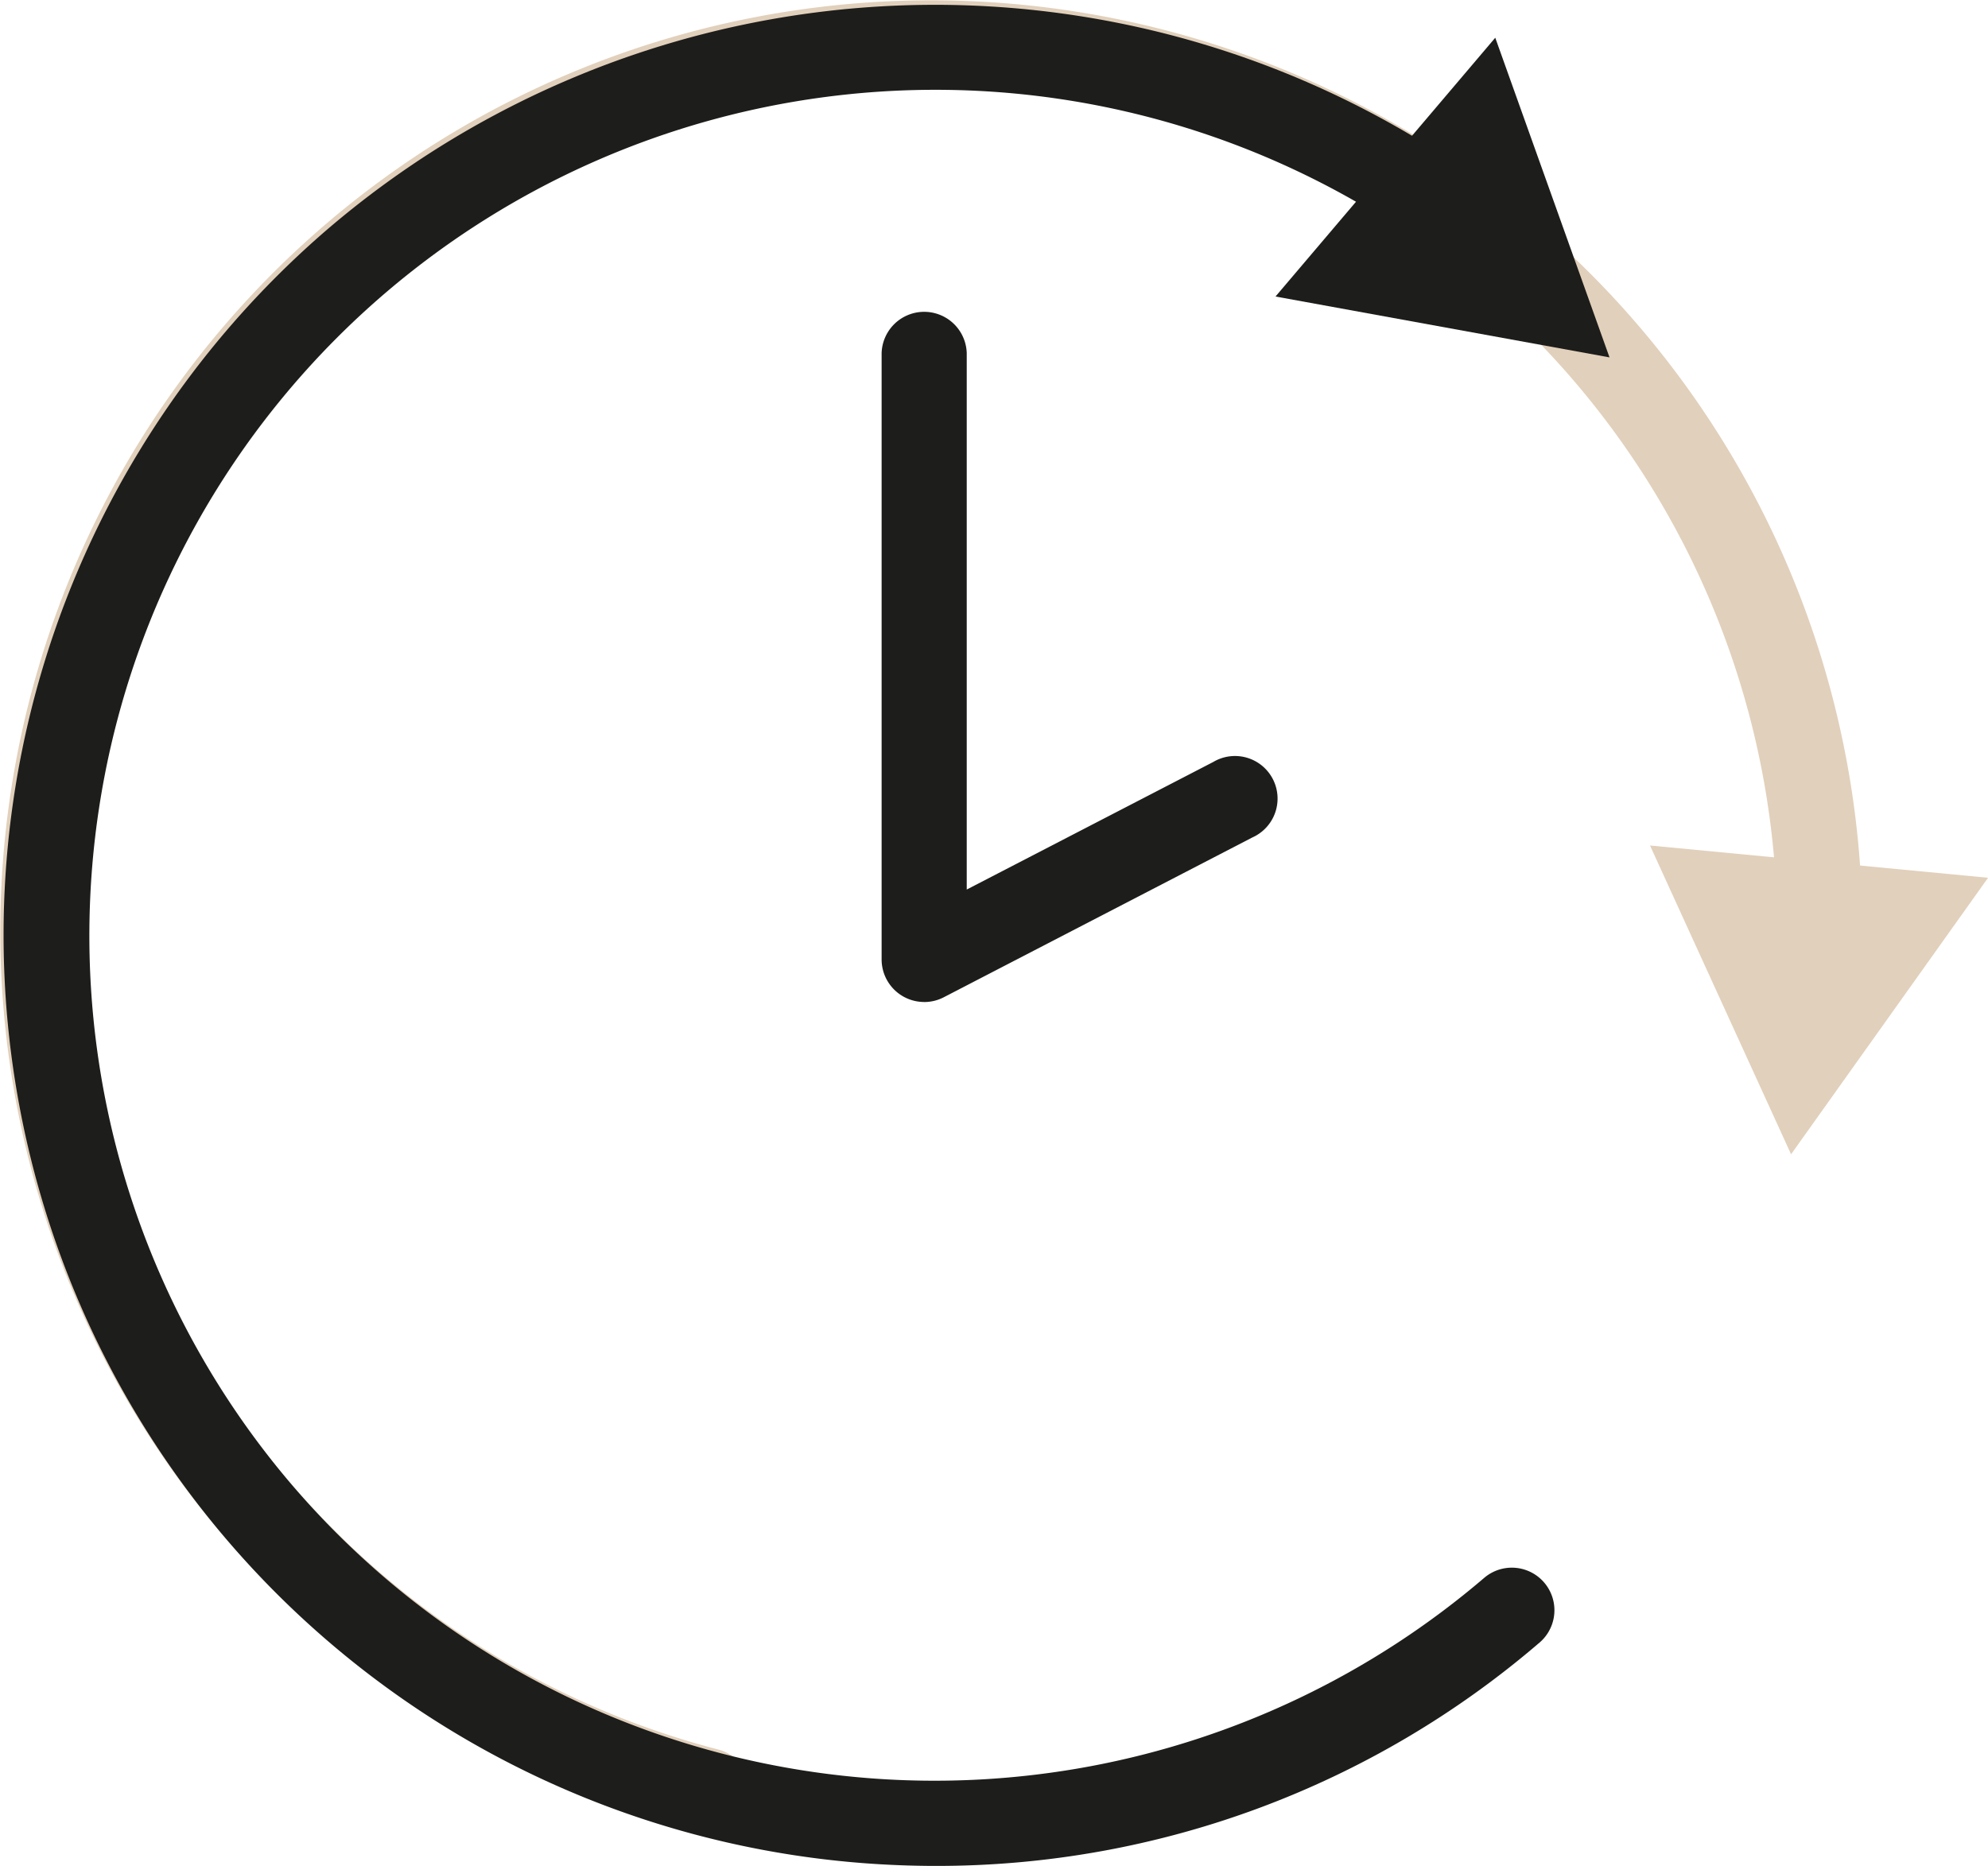 <svg id="Groupe_54" data-name="Groupe 54" xmlns="http://www.w3.org/2000/svg" xmlns:xlink="http://www.w3.org/1999/xlink" width="44.772" height="42.03" viewBox="0 0 44.772 42.03">
  <defs>
    <clipPath id="clip-path">
      <rect id="Rectangle_40" data-name="Rectangle 40" width="44.772" height="42.03" fill="none"/>
    </clipPath>
  </defs>
  <g id="Groupe_53" data-name="Groupe 53" clip-path="url(#clip-path)">
    <path id="Tracé_129" data-name="Tracé 129" d="M15.941,41.3a.962.962,0,0,1-.241-.031A20.968,20.968,0,1,1,41.938,20.514a.959.959,0,0,1-1.917.041,19.053,19.053,0,1,0-23.84,18.855.959.959,0,0,1-.24,1.887" transform="translate(0 0)" fill="#e1d0bb"/>
    <path id="Tracé_130" data-name="Tracé 130" d="M124.495,63.805l3.177,6.955,4.436-6.228Z" transform="translate(-87.335 -44.76)" fill="#e1d0bb"/>
    <path id="Tracé_131" data-name="Tracé 131" d="M21.291,42.282q-.825,0-1.656-.064A20.968,20.968,0,0,1,7.623,5.384a21.041,21.041,0,0,1,25.25-1.533.958.958,0,1,1-1.063,1.6A19.054,19.054,0,0,0,6.785,33.7a19.05,19.05,0,0,0,26.861,2.085.959.959,0,0,1,1.247,1.457,20.813,20.813,0,0,1-13.6,5.04" transform="translate(-0.21 -0.252)" fill="#1d1d1b"/>
    <path id="Tracé_132" data-name="Tracé 132" d="M96.24,8.674l7.522,1.371-2.573-7.2Z" transform="translate(-67.514 -1.995)" fill="#1d1d1b"/>
    <path id="Tracé_133" data-name="Tracé 133" d="M67.478,39.006a.959.959,0,0,1-.959-.959V24.388a.959.959,0,0,1,1.917,0V36.473L73.987,33.6a.959.959,0,1,1,.881,1.7L67.918,38.9a.959.959,0,0,1-.441.107" transform="translate(-46.664 -16.436)" fill="#1d1d1b"/>
  </g>
</svg>
